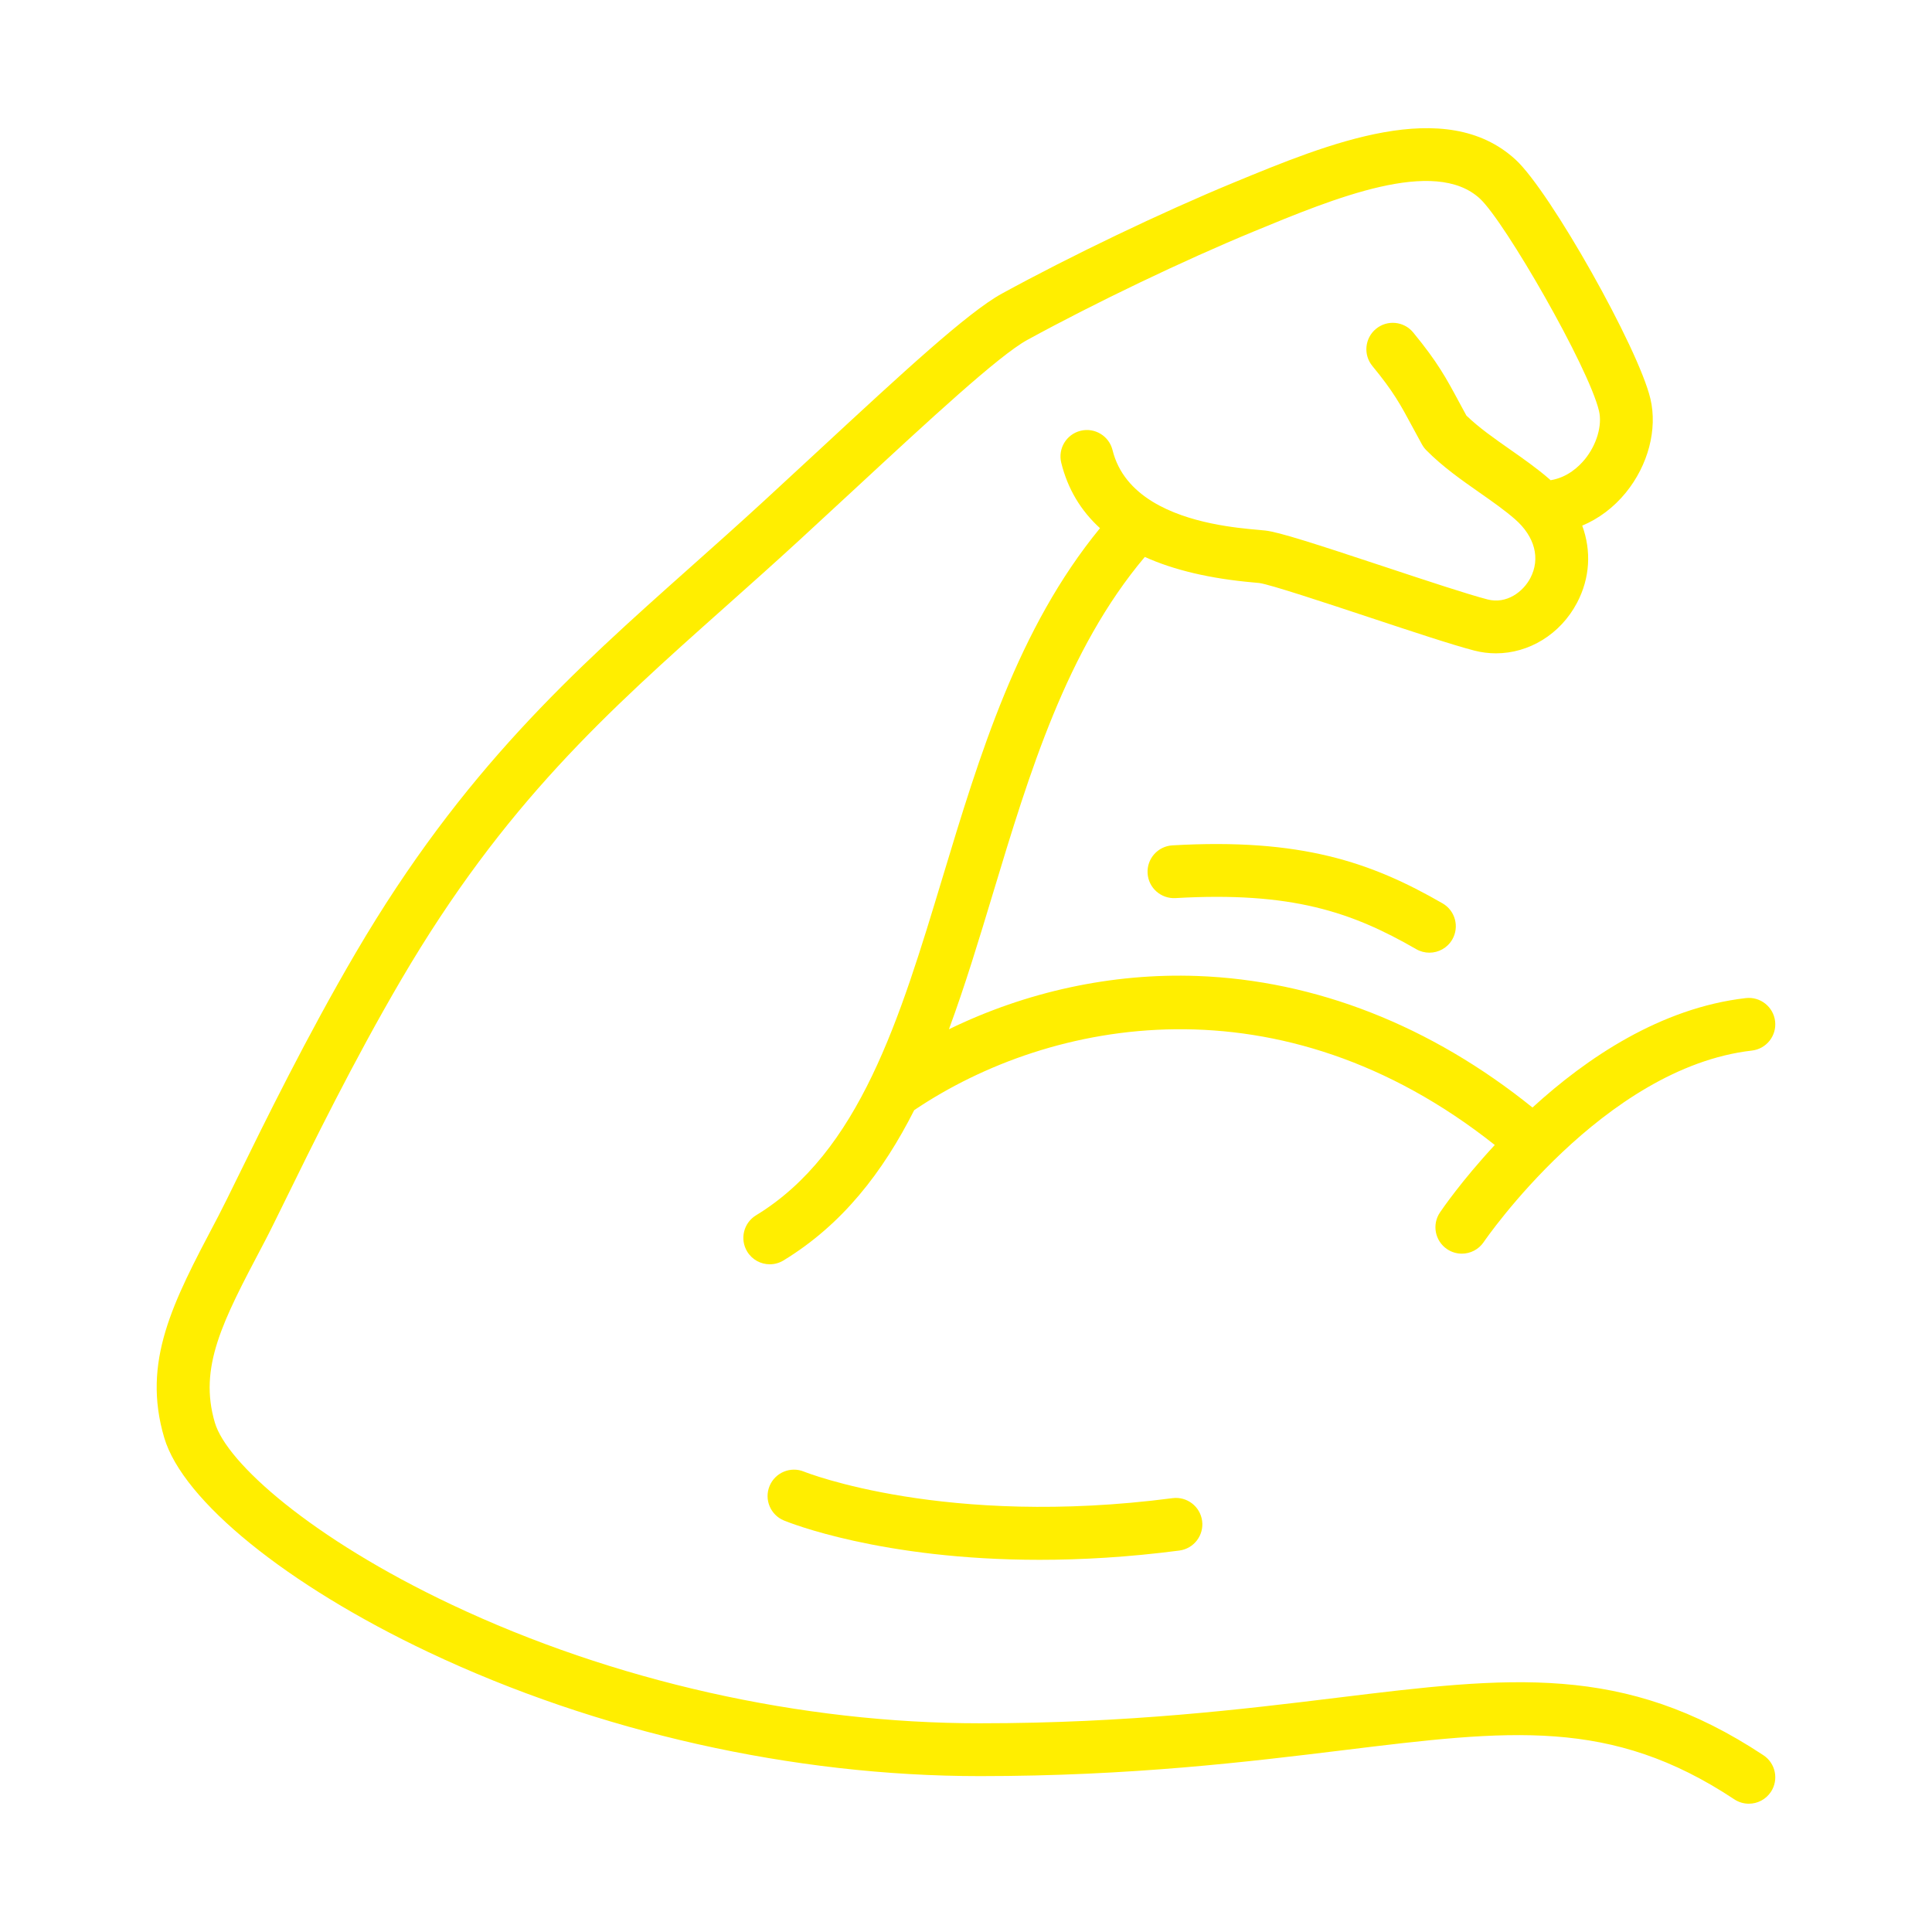<svg style="fill-rule:evenodd;clip-rule:evenodd;stroke-linejoin:round;stroke-miterlimit:2;" xml:space="preserve" xmlns:xlink="http://www.w3.org/1999/xlink" xmlns="http://www.w3.org/2000/svg" version="1.1" viewBox="0 0 512 512" height="100%" width="100%">
    <g transform="matrix(1,0,0,1,-4140.46,-576)">
        <g id="Black">
        </g>
        <g id="White">
        </g>
        <g transform="matrix(1,0,0,1,4140.46,576)" id="For-men">
            <g id="Yellow">
                <rect style="fill:none;" height="512" width="512" y="0" x="0" id="For-men1"></rect>
                <g id="For-men2">
                    <g id="Layer-1">
                        <g transform="matrix(1,0,0,1,310.709,250.513)">
                            <path style="fill:rgb(255,238,0);fill-rule:nonzero;" d="M0,-26.484C-3.859,-26.262 -6.809,-22.954 -6.586,-19.094C-6.365,-15.234 -3.061,-12.292 0.804,-12.507C31.49,-14.274 47.434,-8.883 64.599,1.021C65.701,1.657 66.904,1.959 68.091,1.958C70.51,1.958 72.864,0.702 74.161,-1.545C76.092,-4.893 74.944,-9.174 71.595,-11.106C52.625,-22.05 34.031,-28.443 0,-26.484"></path>
                        </g>
                        <g transform="matrix(1,0,0,1,310.731,404.872)">
                            <path style="fill:rgb(255,238,0);fill-rule:nonzero;" d="M0,-7.844C-60.193,-0.004 -97.143,-14.664 -97.65,-14.87C-101.224,-16.34 -105.308,-14.641 -106.783,-11.073C-108.261,-7.5 -106.563,-3.406 -102.991,-1.928C-101.708,-1.398 -77.186,8.496 -35.225,8.496C-24.077,8.496 -11.69,7.797 1.809,6.039C5.642,5.539 8.345,2.027 7.846,-1.807C7.346,-5.641 3.83,-8.348 0,-7.844"></path>
                        </g>
                        <g transform="matrix(1,0,0,1,467.334,38.033)">
                            <path style="fill:rgb(255,238,0);fill-rule:nonzero;" d="M0,427.131C-37.037,402.6 -67.284,406.298 -113.068,411.895C-137.707,414.906 -168.37,418.655 -207.653,418.655C-255.098,418.655 -304.859,407.468 -347.77,387.156C-384.697,369.676 -407.223,349.696 -410.389,338.994C-414.744,324.268 -408.34,312.12 -397.729,291.995L-397.11,290.819C-395.853,288.433 -393.989,284.631 -391.63,279.818C-384.911,266.11 -373.666,243.168 -360.963,221.508C-333.632,174.9 -306.49,150.726 -275.062,122.735C-268.696,117.065 -262.112,111.201 -255.375,105.009C-250.404,100.441 -245.518,95.914 -240.789,91.534C-221.15,73.343 -202.601,56.16 -195.094,52.053C-177.184,42.254 -153.668,30.988 -135.185,23.354L-135.031,23.29C-113.703,14.481 -87.158,3.518 -75.146,14.6C-68.549,20.684 -46.317,59.295 -43.581,70.873C-42.681,74.679 -44.187,79.825 -47.328,83.679C-48.861,85.56 -51.919,88.511 -56.411,89.228C-56.496,89.153 -56.571,89.072 -56.657,88.998C-59.956,86.121 -63.629,83.548 -67.181,81.061C-71.412,78.098 -75.423,75.29 -78.727,72.096C-79.445,70.785 -80.088,69.589 -80.69,68.471C-84.1,62.13 -86.353,57.941 -92.825,50.072C-95.281,47.086 -99.692,46.656 -102.678,49.112C-105.664,51.569 -106.093,55.98 -103.637,58.965C-98.035,65.777 -96.253,69.089 -93.02,75.102C-92.265,76.506 -91.446,78.029 -90.5,79.741C-90.19,80.302 -89.805,80.819 -89.354,81.275C-85.039,85.648 -80.043,89.146 -75.212,92.529C-71.81,94.911 -68.596,97.162 -65.858,99.549C-60.578,104.154 -59.055,109.995 -61.784,115.173C-63.702,118.811 -68.07,122.128 -73.125,120.822C-78.38,119.464 -89.528,115.768 -100.31,112.194C-119.109,105.962 -128.366,102.98 -132.02,102.563C-132.512,102.506 -133.173,102.447 -133.979,102.376C-139.482,101.887 -152.332,100.745 -161.826,94.96C-161.91,94.906 -161.995,94.852 -162.081,94.802C-166.997,91.743 -170.977,87.415 -172.5,81.248C-173.427,77.494 -177.225,75.201 -180.974,76.13C-184.728,77.057 -187.019,80.851 -186.092,84.604C-184.398,91.465 -180.965,97.247 -175.824,101.941C-197.567,128.434 -207.711,161.972 -217.538,194.485C-228.859,231.947 -239.553,267.331 -266.979,284.038C-270.281,286.049 -271.327,290.356 -269.315,293.657C-267.997,295.822 -265.692,297.017 -263.331,297.017C-262.09,297.017 -260.833,296.687 -259.696,295.994C-244.072,286.476 -233.355,272.569 -225.06,256.167C-188.725,231.696 -127.955,220.395 -71.2,265.402C-79.977,274.853 -85.198,282.491 -85.736,283.29C-87.896,286.494 -87.049,290.84 -83.847,293.002C-82.646,293.812 -81.285,294.2 -79.938,294.2C-77.691,294.2 -75.483,293.12 -74.13,291.119C-73.818,290.657 -42.455,244.899 -3.067,240.38C0.773,239.939 3.53,236.468 3.089,232.627C2.648,228.786 -0.823,226.037 -4.663,226.47C-27.242,229.062 -46.901,242.376 -61.21,255.472C-88.113,233.77 -118.715,221.741 -150.084,220.612C-172.641,219.802 -195.374,224.751 -215.857,234.733C-211.593,223.203 -207.896,210.977 -204.136,198.536C-194.555,166.834 -184.657,134.115 -163.948,109.562C-156.243,113.043 -146.662,115.306 -135.215,116.321C-134.554,116.38 -134.011,116.426 -133.617,116.471C-130.785,116.84 -115.717,121.836 -104.715,125.483C-93.208,129.298 -82.339,132.901 -76.628,134.377C-74.725,134.869 -72.805,135.107 -70.903,135.107C-62.165,135.106 -53.821,130.09 -49.399,121.701C-45.94,115.138 -45.59,107.915 -48.029,101.263C-43.663,99.433 -39.692,96.47 -36.476,92.524C-30.547,85.251 -28.049,75.72 -29.956,67.652C-33.135,54.202 -56.489,12.762 -65.654,4.309C-84.241,-12.837 -115.366,0.021 -140.376,10.35L-140.53,10.414C-159.442,18.226 -183.498,29.749 -201.814,39.771C-210.842,44.711 -228.256,60.841 -250.303,81.263C-255.018,85.631 -259.892,90.146 -264.849,94.702C-271.505,100.819 -278.047,106.646 -284.374,112.281C-315.341,139.862 -344.592,165.913 -373.04,214.426C-386.007,236.537 -397.396,259.773 -404.201,273.656C-406.51,278.367 -408.334,282.088 -409.496,284.293L-410.114,285.466C-421.534,307.127 -429.785,322.777 -423.813,342.965C-418.865,359.695 -391.367,382.008 -353.759,399.81C-309.015,420.99 -257.126,432.655 -207.653,432.655C-167.518,432.655 -136.385,428.849 -111.37,425.791C-67.153,420.385 -40.464,417.123 -7.73,438.803C-6.541,439.591 -5.199,439.968 -3.872,439.968C-1.603,439.967 0.624,438.866 1.971,436.832C4.105,433.609 3.223,429.266 0,427.131"></path>
                        </g>
                    </g>
                </g>
            </g>
        </g>
    </g>
</svg>
